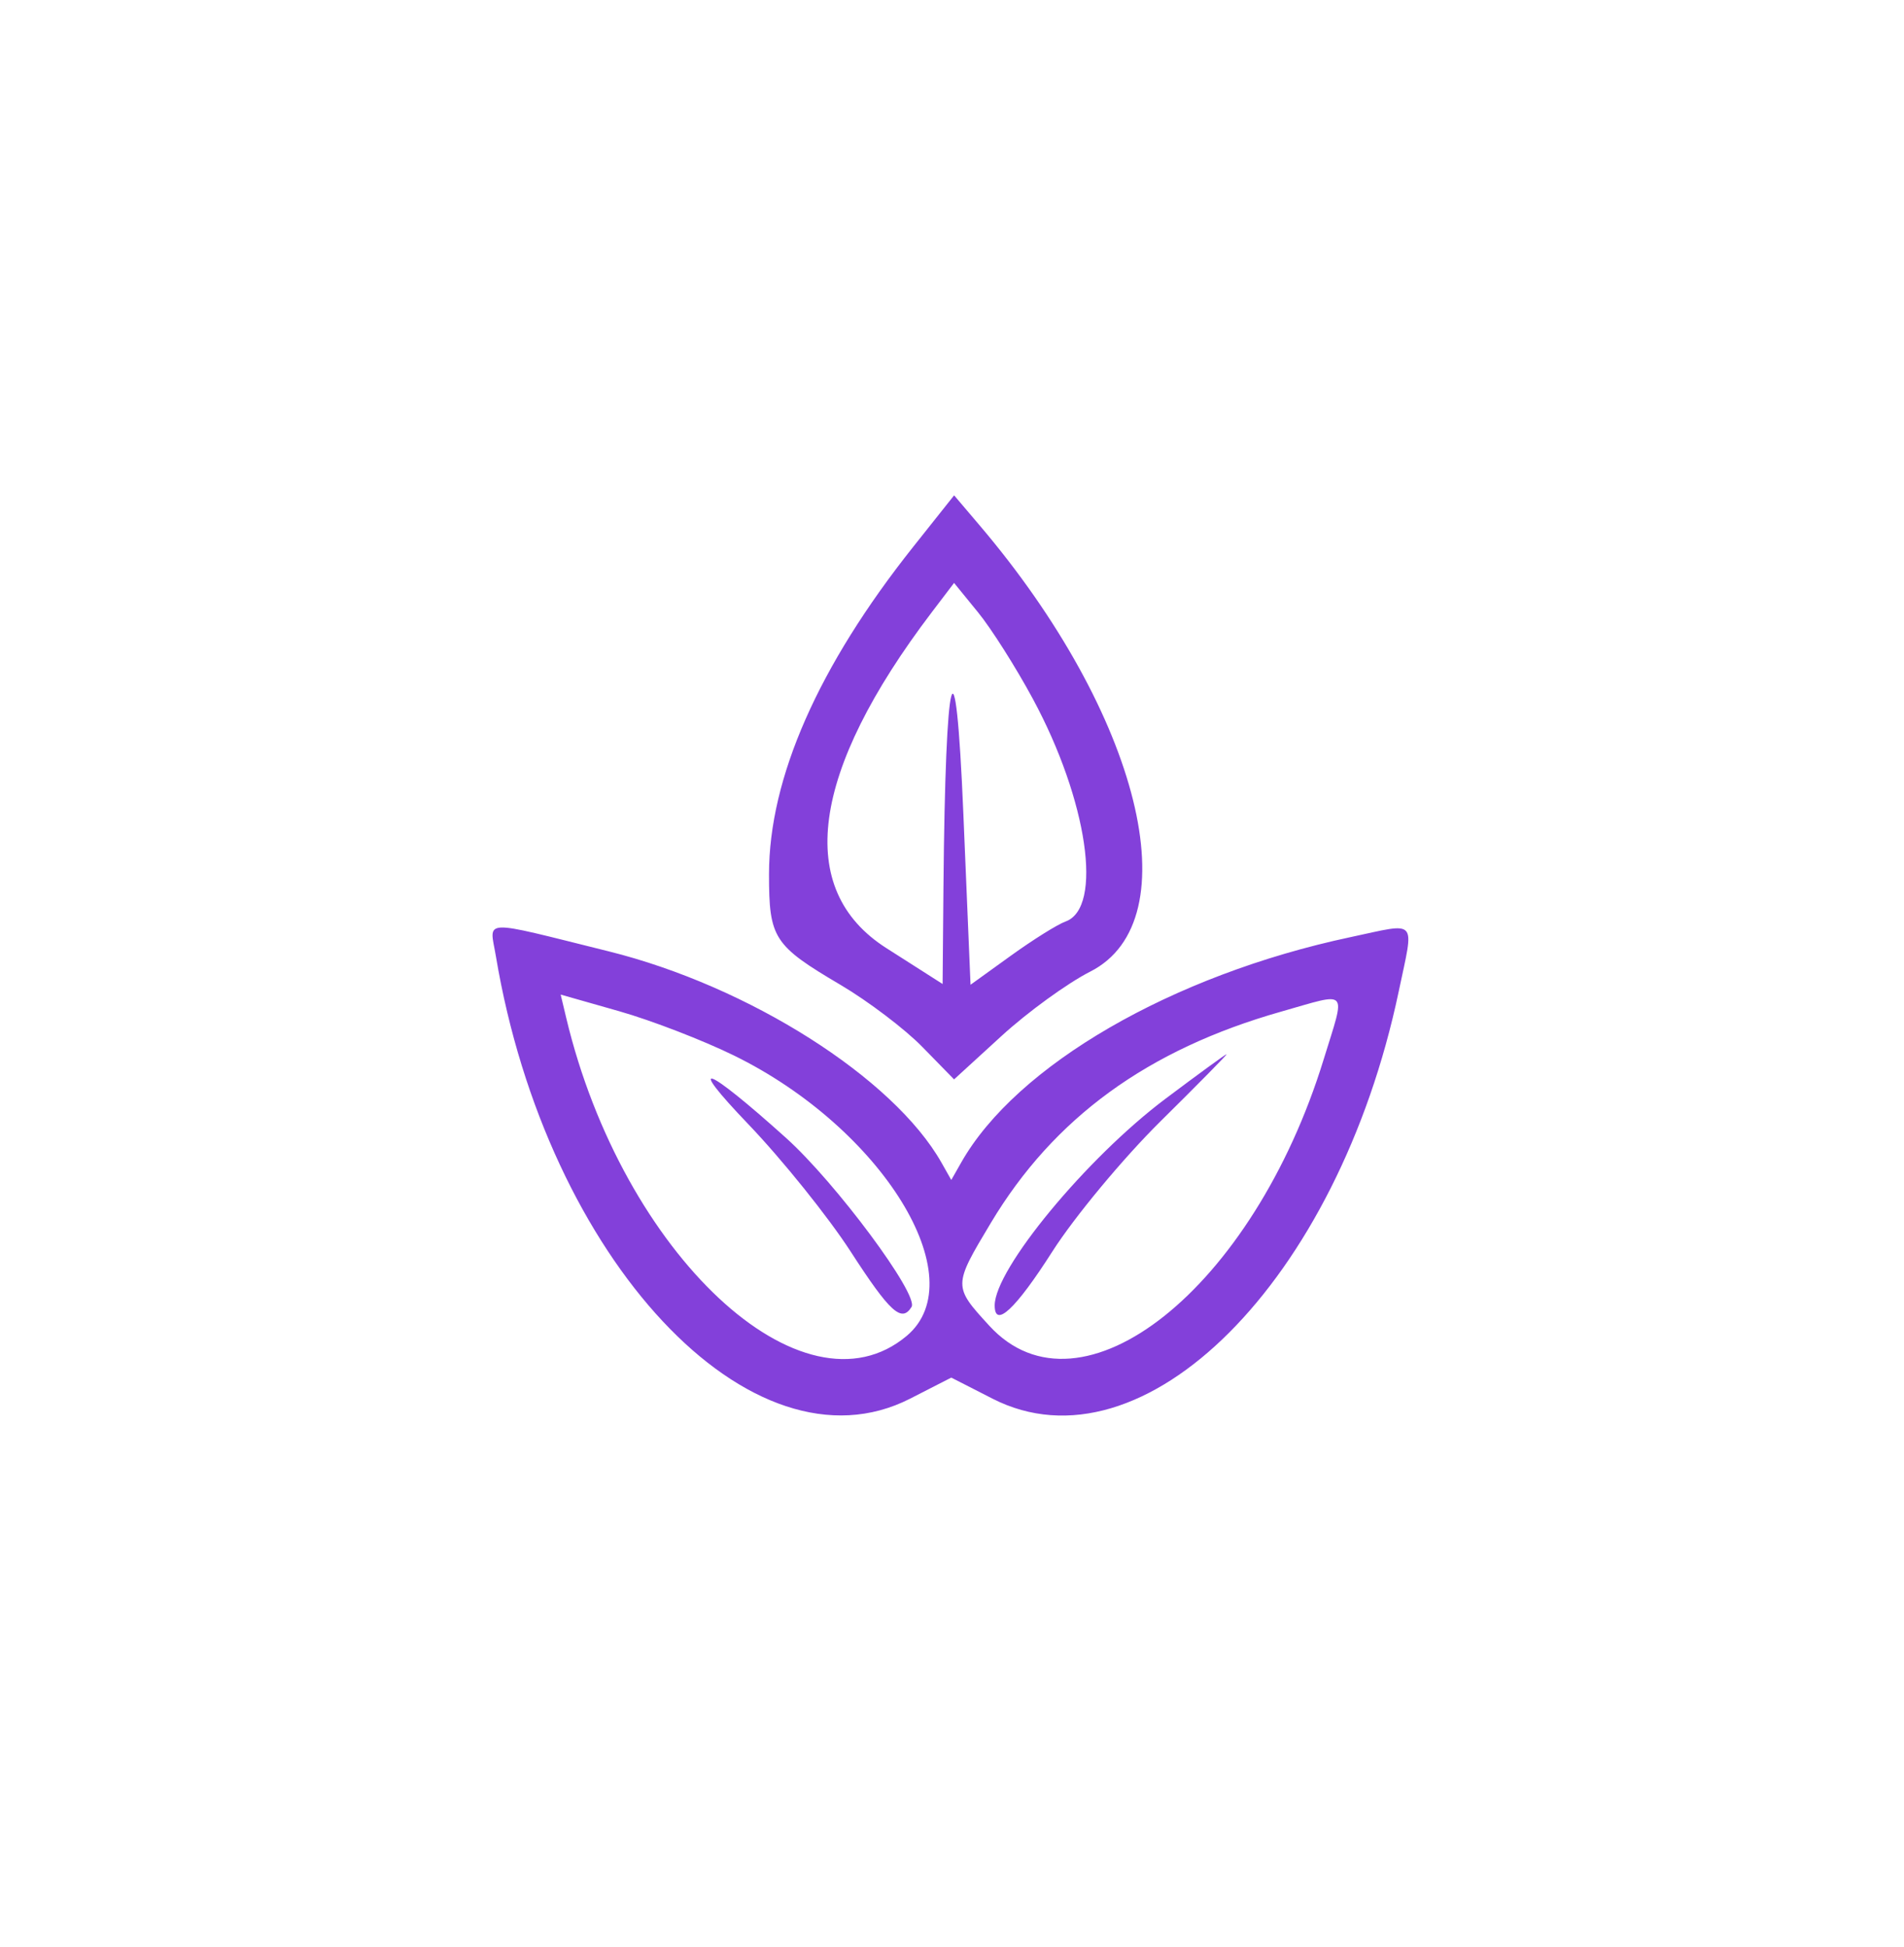 <?xml version="1.0" encoding="UTF-8"?> <svg xmlns="http://www.w3.org/2000/svg" width="45" height="46" viewBox="0 0 45 46" fill="none"><g filter="url(#filter0_i_281_283372)"><g clip-path="url(#clip0_281_283372)"><rect x="0.059" y="0.765" width="44.787" height="44.787" rx="22.39" fill="white" fill-opacity="0.01"></rect><path fill-rule="evenodd" clip-rule="evenodd" d="M21.582 12.923C19.339 15.745 18.175 18.388 18.175 20.658C18.175 22.173 18.283 22.34 19.869 23.275C20.519 23.659 21.388 24.317 21.799 24.739L22.549 25.506L23.673 24.478C24.291 23.913 25.233 23.23 25.766 22.96C28.157 21.749 26.948 16.875 23.149 12.41L22.55 11.705L21.582 12.923ZM24.41 16.512C25.705 18.909 26.079 21.456 25.182 21.776C24.995 21.843 24.414 22.206 23.89 22.584L22.938 23.27L22.768 19.218C22.583 14.81 22.345 15.688 22.298 20.952L22.278 23.252L20.947 22.403C18.778 21.02 19.153 18.246 22.02 14.47L22.549 13.775L23.114 14.468C23.426 14.849 24.009 15.769 24.41 16.512ZM11.72 22.595C12.92 29.764 17.779 34.954 21.509 33.051L22.483 32.553L23.458 33.051C27.023 34.87 31.619 30.264 33.057 23.432C33.425 21.679 33.533 21.801 31.917 22.145C27.702 23.041 24.018 25.174 22.716 27.473L22.483 27.883L22.251 27.473C21.117 25.471 17.7 23.303 14.38 22.479C11.31 21.717 11.571 21.706 11.72 22.595ZM17.351 24.944C20.852 26.663 23.039 30.212 21.431 31.566C18.985 33.623 14.714 29.636 13.382 24.051L13.251 23.502L14.636 23.896C15.398 24.113 16.62 24.585 17.351 24.944ZM31.285 25.031C29.622 30.442 25.546 33.69 23.383 31.329C22.525 30.393 22.525 30.387 23.419 28.896C24.906 26.414 27.125 24.8 30.279 23.905C31.904 23.444 31.807 23.335 31.285 25.031ZM27.544 25.965C25.677 27.367 23.509 29.99 23.509 30.847C23.509 31.397 24.002 30.937 24.871 29.575C25.393 28.757 26.543 27.372 27.427 26.498C28.311 25.624 29.015 24.91 28.99 24.911C28.965 24.912 28.315 25.386 27.544 25.965ZM17.685 26.564C18.487 27.402 19.576 28.757 20.105 29.575C21.035 31.012 21.31 31.262 21.544 30.883C21.721 30.596 19.752 27.945 18.575 26.887C16.666 25.171 16.183 24.996 17.685 26.564Z" fill="#8340DA"></path></g></g><defs><filter id="filter0_i_281_283372" x="0.059" y="0.765" width="44.785" height="44.787" filterUnits="userSpaceOnUse" color-interpolation-filters="sRGB"><feFlood flood-opacity="0" result="BackgroundImageFix"></feFlood><feBlend mode="normal" in="SourceGraphic" in2="BackgroundImageFix" result="shape"></feBlend><feColorMatrix in="SourceAlpha" type="matrix" values="0 0 0 0 0 0 0 0 0 0 0 0 0 0 0 0 0 0 127 0" result="hardAlpha"></feColorMatrix><feOffset></feOffset><feGaussianBlur stdDeviation="2.5"></feGaussianBlur><feComposite in2="hardAlpha" operator="arithmetic" k2="-1" k3="1"></feComposite><feColorMatrix type="matrix" values="0 0 0 0 0.514 0 0 0 0 0.251 0 0 0 0 0.855 0 0 0 1 0"></feColorMatrix><feBlend mode="normal" in2="shape" result="effect1_innerShadow_281_283372"></feBlend></filter><clipPath id="clip0_281_283372"><rect x="0.059" y="0.765" width="44.787" height="44.787" rx="22.39" fill="white"></rect></clipPath></defs></svg> 